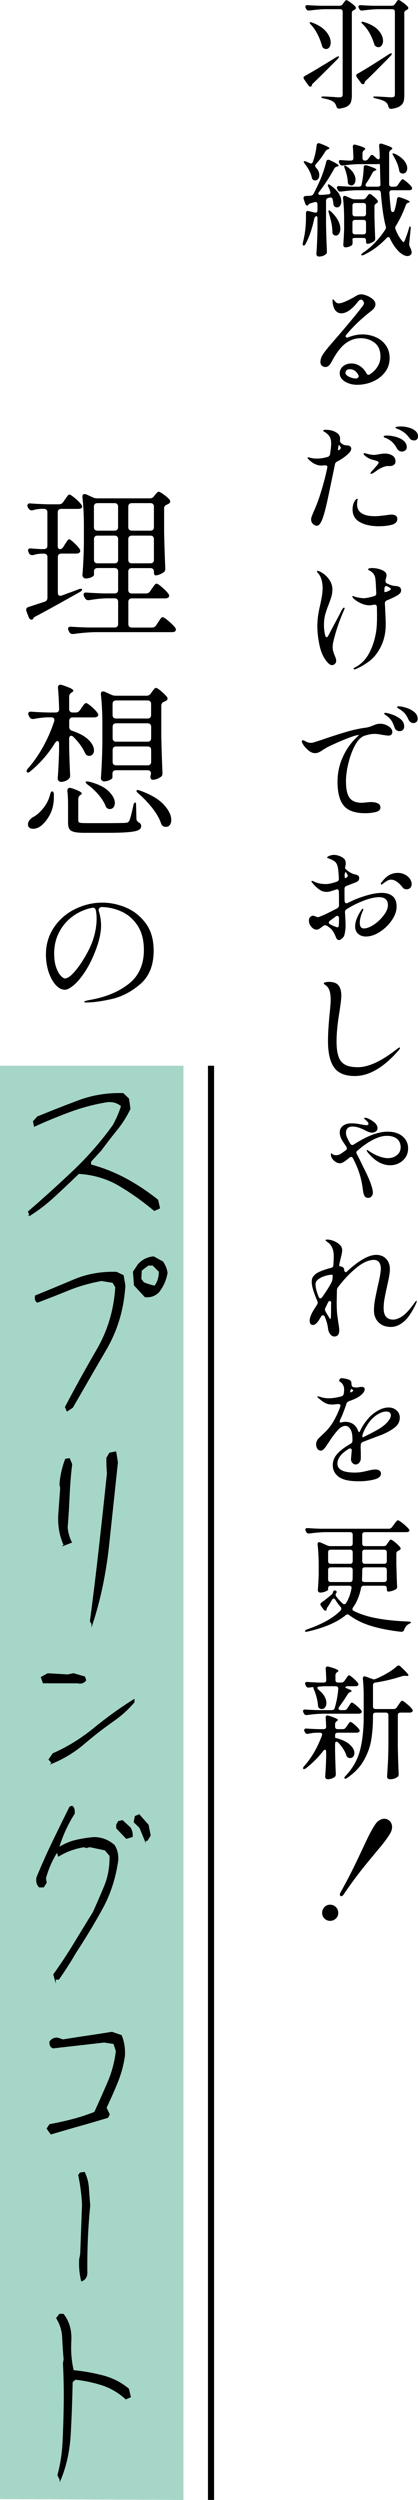 <?xml version="1.0" encoding="UTF-8"?><svg id="_レイヤー_2" xmlns="http://www.w3.org/2000/svg" viewBox="0 0 68.36 407.88"><defs><style>.cls-1{stroke-width:.19px;}.cls-1,.cls-2{fill:#000;}.cls-1,.cls-3{stroke:#000;stroke-miterlimit:10;}.cls-2,.cls-4{stroke-width:0px;}.cls-3{fill:none;}.cls-4{fill:#a6d6c8;}</style></defs><g id="design"><path class="cls-2" d="M49.74,12.94c-.07-.09-.1-.18-.1-.26,0-.12.08-.22.24-.3.91-.49,2.61-1.51,5.1-3.04.25-.15.4-.19.44-.12l.02.06c0,.05-.07.16-.2.32l-.72.72c-1.07,1.08-2.15,2.15-3.26,3.22-.15.12-.23.22-.24.3l-.02.1c-.04.13-.12.2-.24.2s-.23-.07-.32-.2l-.34-.48-.36-.52ZM55.93,1.61c-.07-.07-.18-.11-.31-.11h-2.38c-.81.01-1.69.09-2.64.22h-.12c-.19,0-.32-.09-.4-.26l-.08-.14c-.04-.08-.06-.16-.06-.24s.03-.14.1-.19c.07-.05.16-.06.28-.05.45.04,1.14.07,2.06.1h3.16c.21,0,.38-.09.5-.26l.14-.2c.04-.05.11-.14.21-.27.1-.13.19-.19.27-.19.09,0,.31.13.66.38.35.25.61.48.8.68.05.07.08.14.08.22,0,.09-.05.18-.16.26l-.14.08c-.24.08-.36.23-.36.46v13.46c0,.44-.05.8-.14,1.07-.09.27-.28.5-.57.69-.29.19-.72.32-1.31.4h-.1c-.2,0-.33-.11-.4-.34-.11-.35-.26-.59-.46-.74-.29-.24-.83-.43-1.6-.58-.27-.04-.4-.11-.4-.22,0-.07.1-.1.3-.1.31,0,.86.03,1.66.08.44.04.77.06,1,.06.2,0,.34-.04.41-.11.07-.07.11-.2.11-.39V1.92c0-.13-.04-.24-.11-.31ZM50.64,3.72c0-.07.05-.1.14-.1s.2.03.32.08c1.03.4,1.78.9,2.26,1.49.48.59.72,1.17.72,1.73,0,.32-.07.58-.21.78-.14.2-.32.3-.53.3-.09,0-.22-.03-.38-.1-.15-.09-.24-.22-.28-.38-.44-1.51-1.05-2.67-1.82-3.48-.15-.17-.22-.28-.22-.32ZM58.36,12.6c-.07-.11-.1-.19-.1-.26,0-.15.07-.25.22-.32.96-.52,2.67-1.58,5.14-3.18.25-.15.4-.18.44-.1l.02.06c0,.08-.07.19-.2.32l-.62.64c-1.47,1.49-2.59,2.61-3.38,3.36-.15.12-.23.22-.24.3,0,.04,0,.07-.02.1-.04.15-.12.22-.24.22-.13,0-.24-.06-.32-.18l-.34-.46-.36-.5ZM64.47,1.61c-.07-.07-.18-.11-.31-.11h-2.24c-.81.01-1.69.09-2.64.22h-.12c-.19,0-.32-.09-.4-.26l-.08-.14c-.04-.08-.06-.16-.06-.24s.03-.14.1-.19c.07-.05.16-.06.28-.05.45.04,1.14.07,2.06.1h3.02c.21,0,.38-.09.5-.26l.14-.2c.04-.05.09-.13.15-.22.06-.09.11-.16.16-.2.05-.04.1-.06.15-.06.11,0,.34.13.7.39.36.26.63.5.82.71.05.07.08.13.08.2,0,.09-.05.18-.16.26l-.14.08c-.12.05-.21.11-.27.18-.06.07-.09.16-.09.28v13.48c0,.44-.05.8-.15,1.07-.1.27-.3.51-.6.7s-.75.33-1.35.41h-.1c-.2,0-.33-.12-.4-.36-.08-.35-.23-.6-.46-.76-.33-.24-.87-.43-1.62-.58-.27-.07-.4-.14-.4-.22,0-.07.1-.1.3-.1.31,0,.86.03,1.66.08.47.04.81.06,1.02.06s.36-.04.44-.11c.08-.07.12-.2.12-.39V1.92c0-.13-.04-.24-.11-.31ZM59.1,3.64c0-.07.05-.1.14-.1.07,0,.16.02.28.06,1.08.33,1.87.78,2.37,1.35.5.57.75,1.14.75,1.71,0,.29-.07.54-.21.74-.14.2-.32.3-.53.3-.12,0-.25-.03-.38-.1-.16-.09-.26-.21-.3-.36-.44-1.41-1.07-2.51-1.88-3.28-.16-.15-.24-.25-.24-.32Z"/><path class="cls-2" d="M52.06,31.6c0,.05.03.1.08.14.05.04.13.06.22.06.16,0,.43-.01.8-.04.21-.03.39-.04.52-.04.11-.01.19-.05.26-.1.07-.05.1-.13.1-.22l-.04-.18c-.08-.24-.17-.47-.28-.68-.12-.25-.14-.4-.06-.44l.06-.02c.08,0,.19.05.34.16.61.43,1.06.87,1.34,1.32.28.45.42.88.42,1.28,0,.29-.07.53-.2.72-.13.19-.3.28-.5.28-.13,0-.25-.03-.34-.1-.15-.08-.23-.24-.26-.48-.01-.23-.05-.47-.12-.74-.04-.2-.16-.3-.36-.3-.07,0-.12,0-.16.02l-.22.06c-.23.08-.34.24-.34.48v3.82c.03,1.45.07,2.92.14,4.4v.1c0,.19-.07.32-.2.4-.29.24-.67.36-1.12.36-.11,0-.2-.04-.28-.12s-.12-.17-.12-.28c.09-1.21.15-2.56.18-4.04v-1.76c0-.29-.07-.43-.22-.4-.16.11-.26.23-.3.38-.36,1.69-.83,3.07-1.42,4.14-.09.19-.19.28-.3.28-.12,0-.18-.07-.18-.22,0-.04.01-.13.04-.26.05-.27.1-.47.14-.6.03-.19.05-.33.08-.42.19-1,.28-2.07.28-3.22v-.56c0-.15.04-.25.12-.31s.19-.07.32-.03l.98.24s.09.02.14.02c.21,0,.32-.13.32-.38v-.98c0-.15-.04-.25-.13-.32-.09-.07-.2-.08-.35-.04l-.62.18c-.17.05-.29.11-.34.18l-.06.1c-.05.07-.11.1-.18.1-.15,0-.25-.1-.32-.3l-.26-.78s-.02-.09-.02-.16c0-.2.12-.31.36-.32.09-.01.2-.02.33-.02s.28-.01.47-.04c.2,0,.36-.1.48-.3.27-.52.57-1.13.9-1.84.24-.52.47-1.09.68-1.71.21-.62.38-1.19.5-1.71.07-.2.17-.3.32-.3.08,0,.16.02.24.06.97.45,1.46.75,1.46.9,0,.07-.07.11-.2.14l-.08.02c-.21.07-.35.17-.42.3-.76,1.39-1.59,2.67-2.5,3.84-.08.09-.12.19-.12.28ZM50.86,26.68c.13,0,.23-.09.3-.26.32-.87.53-1.77.62-2.7.04-.24.15-.36.34-.36.03,0,.09.01.2.04,1.04.39,1.56.65,1.56.8,0,.04-.06.09-.18.14l-.06.02c-.16.05-.31.17-.44.36-.48.79-.99,1.47-1.54,2.06-.08.09-.12.18-.12.26,0,.09.05.21.16.34.35.36.52.76.52,1.2,0,.25-.07.46-.2.62-.13.16-.29.24-.48.24-.09,0-.18-.02-.26-.06-.16-.07-.26-.22-.3-.46-.15-.68-.52-1.41-1.12-2.18-.17-.24-.23-.38-.16-.42.01-.01.05-.02.1-.02.11,0,.23.03.36.1l.46.2c.11.05.19.08.24.08ZM53.76,34.34l.06-.02c.05,0,.16.07.32.2.52.49.9.98,1.15,1.46.25.48.37.93.37,1.34,0,.33-.07.6-.22.81-.15.21-.32.31-.52.31-.11,0-.21-.03-.32-.1-.16-.09-.24-.26-.24-.5,0-.8-.19-1.82-.58-3.06-.08-.28-.09-.43-.02-.44ZM65.06,30.18l.22-.32c.04-.07.1-.16.19-.27.09-.11.16-.2.21-.26.05-.06.11-.09.16-.09.09,0,.32.15.68.45.36.3.62.56.78.79.07.09.1.17.1.24,0,.08-.04.15-.12.22-.09.07-.21.1-.34.1h-2.84c-.15,0-.26.04-.33.12-.07.08-.1.19-.09.32.07,1.09.15,2.02.26,2.78.01.11.05.19.1.25s.11.09.18.09c.13,0,.23-.09.3-.28.19-.63.32-1.23.4-1.82.04-.23.15-.34.32-.34.03,0,.09.01.2.04,1.04.35,1.56.59,1.56.72,0,.05-.06.1-.18.14l-.06.02c-.19.05-.32.19-.4.4-.43,1.2-.97,2.33-1.62,3.38-.07.08-.1.19-.1.32,0,.11.01.19.04.24.33.81.69,1.44,1.08,1.88.09.13.17.2.22.2.08,0,.16-.11.24-.32.25-.64.47-1.26.64-1.86.07-.28.14-.41.22-.38.07.01.09.15.08.42l-.24,2.4v.1c0,.13.04.28.12.44.19.37.28.67.28.88,0,.15-.03.25-.1.32-.15.19-.34.28-.58.28-.25,0-.53-.09-.83-.28-.3-.19-.56-.41-.79-.68-.47-.51-.88-1.14-1.24-1.9-.05-.16-.15-.24-.28-.24-.08,0-.17.05-.28.16-1.09,1.17-2.33,2.09-3.7,2.74-.12.05-.22.08-.29.09-.07,0-.12-.01-.15-.05v-.04c0-.09.09-.2.26-.32,1.37-.91,2.59-2.17,3.66-3.78.08-.12.12-.23.12-.34,0-.04-.01-.11-.04-.22-.35-1.32-.61-3.15-.8-5.48-.03-.27-.17-.4-.42-.4h-3.46c-.81.01-1.69.09-2.64.22h-.12c-.19,0-.32-.09-.4-.26l-.08-.16c-.04-.08-.06-.16-.06-.24s.03-.14.1-.19c.07-.05.16-.06.28-.05.45.04,1.14.07,2.06.1h1.14c.27,0,.42-.12.46-.36.2-.92.31-1.85.34-2.78,0-.24.11-.36.34-.36.07,0,.12,0,.16.02,1.05.33,1.58.57,1.58.7,0,.04-.06.09-.18.14l-.06.02c-.19.08-.33.21-.42.38-.32.63-.67,1.21-1.04,1.74-.05.09-.08.18-.08.26,0,.07.03.12.09.17.06.05.14.07.25.07h1.68c.13,0,.24-.04.32-.11.08-.07.11-.18.1-.31-.03-.65-.05-1.62-.08-2.9,0-.27-.05-.4-.16-.4-.04,0-.08,0-.12.02-.04.01-.09.02-.14.02h-3c-.81.01-1.69.09-2.64.22h-.12c-.19,0-.32-.09-.4-.26l-.08-.16c-.04-.08-.06-.16-.06-.24,0-.17.13-.25.4-.22.23.03.61.05,1.14.08h.42c.28,0,.42-.14.42-.42-.03-.84-.06-1.44-.1-1.8v-.04c0-.24.1-.36.3-.36l.18.04c.59.16.99.29,1.22.4.23.11.34.2.34.28,0,.04-.05.1-.16.18l-.02.02c-.19.13-.28.3-.28.5v.78c0,.13.03.24.1.31.07.07.16.11.28.11h.04c.21,0,.38-.09.5-.26l.34-.46c.08-.13.18-.2.3-.2.09,0,.19.05.28.14l.48.44c.09.09.19.14.3.14.05,0,.1-.03.14-.08.04-.05.06-.12.06-.2,0-.63-.03-1.26-.1-1.9v-.04c0-.24.1-.36.3-.36l.18.04c.63.2,1.06.36,1.31.47.25.11.37.21.37.29,0,.07-.06.13-.18.2l-.08.06c-.17.13-.26.3-.26.5v5.06c0,.13.04.24.11.31.07.07.18.11.31.11h.5c.21,0,.38-.09.5-.28ZM59.86,32.26l.14-.18s.07-.1.14-.19c.07-.09.13-.15.18-.19.05-.04.11-.06.16-.06.09,0,.28.12.57.36.29.24.51.46.67.66.05.07.08.14.08.22,0,.11-.06.19-.18.26h-.02c-.07.04-.14.1-.23.19-.09.09-.13.18-.13.29v1.62c.04,1.63.08,2.83.12,3.6v.1c0,.17-.06.31-.18.42-.16.11-.34.2-.54.29-.2.09-.39.13-.56.13-.15,0-.22-.14-.22-.42v-.12c0-.13-.04-.24-.11-.31-.07-.07-.18-.11-.31-.11h-1.38c-.13,0-.24.02-.31.05-.07.03-.11.08-.11.13l.02.34v.3c0,.17-.05.3-.14.38-.12.09-.27.17-.46.24-.19.07-.37.1-.56.1-.11,0-.19-.04-.26-.12-.07-.08-.1-.17-.1-.28.05-.64.1-1.51.14-2.6v-1.5c0-1.29-.06-2.47-.18-3.52v-.08c0-.2.09-.3.26-.3.08,0,.15.01.2.04l.9.4c.17.08.35.12.52.12h1.38c.21,0,.38-.09.5-.26ZM56.34,27.04l.08-.02s.15.05.32.16c.49.35.85.7,1.07,1.07.22.37.33.72.33,1.07,0,.28-.07.51-.2.68-.13.17-.29.26-.48.26-.12,0-.23-.03-.34-.1-.16-.09-.24-.26-.24-.5-.04-.67-.21-1.39-.5-2.18-.11-.27-.12-.41-.04-.44ZM59.75,35.19c.07-.07.11-.18.11-.31v-1.34c0-.13-.04-.24-.11-.31-.07-.07-.18-.11-.31-.11h-1.38c-.13,0-.24.04-.31.11-.07.07-.11.18-.11.31v1.34c0,.13.04.24.11.31.07.07.18.11.31.11h1.38c.13,0,.24-.04.31-.11ZM57.75,35.99c-.07.07-.11.18-.11.31v1.52c0,.13.04.24.11.31.07.07.18.11.31.11h1.38c.13,0,.24-.04.31-.11s.11-.18.11-.31v-1.52c0-.13-.04-.24-.11-.31-.07-.07-.18-.11-.31-.11h-1.38c-.13,0-.24.04-.31.11ZM64.22,25.04s.04-.02.08-.02c.05,0,.17.03.34.1.67.33,1.16.71,1.48,1.12.32.41.48.81.48,1.18,0,.27-.07.48-.2.65-.13.17-.3.25-.5.25-.13,0-.25-.03-.34-.08-.16-.08-.25-.23-.28-.46-.11-.68-.41-1.45-.92-2.32-.16-.24-.21-.38-.14-.42Z"/><path class="cls-2" d="M61.4,54.99c.68.29,1.24.72,1.67,1.31.43.59.65,1.3.65,2.14s-.25,1.63-.76,2.29c-.51.66-1.17,1.17-1.98,1.52-.81.35-1.66.53-2.54.53-.77,0-1.45-.17-2.02-.52-.57-.35-.86-.8-.86-1.36,0-.45.18-.83.55-1.14.37-.31.82-.46,1.37-.46.48,0,.94.14,1.38.42s.79.67,1.06,1.18c.11.17.22.26.34.26.08,0,.15-.03.22-.08.52-.33.94-.75,1.26-1.26.32-.51.48-1.05.48-1.64,0-1.01-.32-1.77-.96-2.26-.64-.49-1.39-.74-2.26-.74s-1.62.25-2.35.75c-.73.5-1.44,1.36-2.13,2.57-.05.09-.16.29-.32.58-.16.29-.32.5-.47.62-.15.12-.32.18-.51.18-.25,0-.45-.08-.6-.24-.15-.16-.22-.35-.22-.58,0-.41.15-.84.44-1.28.29-.44.79-1.07,1.5-1.88,2.16-2.48,3.71-4.33,4.64-5.54.07-.09.15-.2.25-.32.1-.12.17-.23.22-.32.05-.09.07-.18.07-.26,0-.13-.05-.26-.16-.39-.11-.13-.21-.19-.32-.19-.16,0-.33.12-.52.36-.41.55-.85,1-1.32,1.35-.47.35-.93.53-1.38.53-.37,0-.68-.14-.93-.43-.25-.29-.41-.72-.49-1.31l-.02-.36c0-.12.03-.18.08-.18.04,0,.14.1.3.3.19.24.4.36.64.36s.6-.1,1.09-.31c.49-.21,1.02-.48,1.61-.83.35-.23.66-.34.94-.34.25,0,.57.07.95.22.38.15.71.34.99.59.28.25.42.52.42.81,0,.39-.24.76-.72,1.12-1.59,1.23-2.93,2.51-4.04,3.86-.08.08-.12.16-.12.24,0,.07.02.12.07.16.05.04.11.06.19.06.07,0,.14-.02.22-.06.79-.31,1.54-.46,2.26-.46s1.46.14,2.14.43ZM58.61,61.53c.06-.09.07-.18.03-.27-.33-.68-.81-1.02-1.42-1.02-.24,0-.42.06-.54.17-.12.11-.18.25-.18.41,0,.25.2.47.59.66.39.19.81.28,1.25.28.12-.07.21-.14.27-.23Z"/><path class="cls-2" d="M56.75,72.67c.14,0,.25.02.34.05.09.03.16.08.23.16.08.08.12.19.12.32,0,.24-.14.5-.42.78-.59.55-1.21.99-1.88,1.32-.2.09-.32.25-.36.46-.47,2.28-.85,4.1-1.14,5.46-.29,1.36-.55,2.37-.76,3.02-.33,1.03-.68,1.54-1.04,1.54-.24,0-.46-.1-.66-.29s-.3-.44-.3-.75c0-.15.04-.32.12-.53.08-.21.17-.44.28-.69.47-1.05.85-2.06,1.14-3.02.47-1.48.83-2.87,1.1-4.16.01-.04.02-.09.02-.14,0-.19-.12-.28-.36-.28-.11,0-.21,0-.3.02-.09.01-.19.02-.3.02-.71,0-1.39-.31-2.04-.94-.16-.16-.24-.27-.24-.34,0-.04.03-.06.1-.06.09,0,.23.03.4.08.32.08.65.12,1,.12.59,0,1.19-.09,1.82-.28.2-.08.32-.23.36-.44.12-.79.18-1.36.18-1.72,0-.41-.06-.75-.18-1-.11-.27-.37-.55-.78-.84l-.3-.18c-.03-.05-.04-.09-.04-.1,0-.09.15-.14.44-.14.21,0,.45.02.71.07.26.05.49.12.69.21.31.15.54.31.69.49.15.18.23.41.23.69,0,.08,0,.14-.02.18v.1c0,.2.08.36.24.48.19.15.37.24.54.28.11.03.23.04.37.05ZM55.28,73.32c0,.07.03.11.08.13.05.02.11,0,.16-.05.15-.15.22-.27.22-.38-.21-.33-.33-.47-.34-.42-.03.08-.04.15-.04.2l-.08.46v.06ZM64.98,84.68c0,.25-.1.46-.29.63-.19.17-.45.28-.77.35-.57.13-1.22.2-1.94.2-1.28,0-2.32-.22-3.12-.67-.8-.45-1.2-1.13-1.2-2.05,0-.37.05-.69.14-.94.08-.23.18-.42.3-.58.12-.16.23-.24.32-.24.05,0,.08.04.08.12l-.04.16c-.04.24-.06.45-.06.64,0,.64.25,1.12.74,1.44.49.32,1.21.48,2.16.48.31,0,.66-.02,1.06-.07.4-.05.66-.08.78-.09.43-.07.71-.1.86-.1.65,0,.98.24.98.72ZM59.89,74.51c-.29-.21-.43-.36-.43-.47,0-.07.05-.1.14-.1.05,0,.1,0,.15.02.05.01.1.03.15.04.51.15.93.22,1.28.22.17,0,.46-.04.86-.12.08-.01.21-.03.4-.06.19-.03.34-.04.46-.04.52,0,.95.11,1.28.33.33.22.5.54.5.95,0,.23-.07.4-.22.52-.15.16-.39.24-.74.24-.04,0-.11,0-.2,0-.09,0-.16,0-.2,0-.59.07-1.25.38-1.98.94l-.34.22c-.16.08-.27.12-.34.12-.05,0-.08-.03-.08-.08s.03-.11.08-.16c.05-.11.22-.3.5-.58.05-.07.19-.23.42-.49.23-.26.34-.44.34-.53s-.06-.17-.17-.22c-.11-.05-.3-.11-.55-.18l-.44-.12c-.29-.09-.58-.24-.87-.45ZM64.64,71.25c.51.13.95.33,1.32.62.37.29.56.65.56,1.09,0,.23-.08.4-.25.53-.17.13-.35.19-.55.19-.15,0-.29-.04-.43-.12-.14-.08-.26-.21-.37-.38-.21-.39-.44-.71-.69-.97-.25-.26-.57-.48-.97-.67-.08-.04-.16-.07-.24-.1-.08-.03-.15-.06-.2-.1-.05-.04-.08-.08-.08-.12,0-.05.05-.09.16-.12.11-.03.22-.04.34-.04.43,0,.89.06,1.4.19ZM66.77,69.74c.43.11.81.28,1.12.53.31.25.47.56.47.93,0,.21-.06.38-.18.49-.12.11-.27.17-.44.17-.35,0-.61-.13-.78-.4-.24-.32-.48-.58-.71-.77-.23-.19-.53-.38-.89-.57-.12-.05-.23-.1-.33-.13-.1-.03-.18-.07-.25-.11s-.1-.08-.1-.12c0-.12.31-.18.92-.18.35,0,.74.05,1.17.16Z"/><path class="cls-2" d="M56.36,99.26c0,.05-.07.23-.2.52-.47,1.07-.88,2.18-1.23,3.35-.35,1.17-.53,1.97-.53,2.41,0,.25.03.49.09.7.06.21.14.45.25.72.16.36.24.64.24.84,0,.23-.08.4-.23.53-.15.13-.31.19-.47.19-.23,0-.49-.17-.78-.52-.59-.68-1-1.58-1.24-2.69-.24-1.11-.36-2.14-.36-3.09,0-.64.04-1.23.12-1.78.08-.55.2-1.15.36-1.82.12-.56.21-1.04.28-1.45.07-.41.1-.82.1-1.25,0-.51-.07-.97-.2-1.4-.13-.43-.32-.77-.56-1.02-.11-.11-.16-.19-.16-.24,0-.08.05-.12.14-.12.04,0,.15.04.34.12.59.28,1.07.69,1.46,1.22s.58,1.09.58,1.68c0,.4-.05.77-.14,1.1-.09.33-.25.78-.46,1.34-.25.63-.45,1.19-.58,1.69-.13.5-.2,1.08-.2,1.73,0,.41.04.84.12,1.29.08.45.19.67.32.67.07,0,.14-.06.21-.18.07-.12.12-.19.13-.22l.44-.84c.92-1.71,1.46-2.73,1.62-3.08.19-.35.33-.52.44-.52.07,0,.1.04.1.12ZM65.58,96.14s.02.08.02.16c0,.16-.04.29-.11.4-.07.11-.19.22-.35.34-.35.24-.97.55-1.88.92-.23.11-.33.27-.32.5l.04.64c.01.29.03.75.06,1.36.03.61.04,1.11.04,1.48,0,1.53-.37,2.92-1.12,4.16-.48.8-1.09,1.46-1.83,1.97s-1.4.88-1.99,1.11l-.18.04c-.09,0-.14-.04-.14-.12,0-.05.07-.12.22-.2.99-.49,1.77-1.28,2.34-2.35.57-1.07.96-2.3,1.16-3.69.08-.61.12-1.45.12-2.5l-.02-1.32c-.03-.31-.19-.43-.48-.38-.31.07-.55.1-.74.1-.48,0-.98-.12-1.49-.37-.51-.25-.91-.52-1.19-.83-.08-.11-.12-.19-.12-.24s.03-.08.08-.08c.04,0,.1.02.18.06.21.08.48.15.8.21.32.06.59.09.8.09.36,0,.93-.11,1.72-.34.24-.07.35-.23.34-.48l-.04-.66c-.04-.92-.08-1.5-.12-1.74-.04-.32-.15-.59-.34-.81s-.37-.37-.56-.45c-.19-.09-.28-.17-.28-.24s.07-.12.2-.15c.13-.03.29-.05.46-.05.55,0,1.08.11,1.59.32.51.21.77.51.77.88,0,.09-.04.29-.12.58l-.06.2v.12c0,.19.09.33.26.42.36.17.66.29.9.34.13.04.28.06.44.06.03,0,.13.01.3.04.17.03.31.08.42.16.12.09.19.21.22.34ZM63.9,96.12c0-.11-.07-.19-.22-.26l-.26-.16c-.09-.05-.18-.08-.26-.08-.16,0-.25.11-.28.34-.01.12-.02.31-.02.56,0,.05.04.08.12.08.13,0,.29-.05.48-.14l.34-.18c.07-.04.1-.09.1-.16Z"/><path class="cls-2" d="M63.53,118.49c.42.27.63.59.63.95,0,.17-.06.31-.17.42-.11.11-.25.16-.41.16-.2,0-.54-.04-1.02-.12-.56-.11-.99-.16-1.28-.16-.35,0-.68.04-1.01.12-.33.08-.58.15-.77.22-.57.25-1.08.81-1.52,1.67-.44.86-.78,1.82-1.03,2.88-.25,1.06-.37,2-.37,2.81,0,1.32.2,2.24.61,2.76.41.52,1.07.78,1.99.78l.54-.04c.4-.05.71-.08.94-.08.48,0,.86.07,1.14.22.28.15.42.36.42.64,0,.4-.27.66-.81.78-.54.12-1.1.18-1.69.18-1.65,0-2.82-.41-3.5-1.23-.68-.82-1.02-2.12-1.02-3.89,0-1.43.28-2.76.84-4,.56-1.24,1.29-2.29,2.18-3.16.37-.35.53-.51.46-.5l-.12.02c-.47.08-1.17.31-2.11.69-.94.38-1.88.8-2.83,1.25-.16.09-.3.18-.42.25-.12.07-.23.14-.32.19-.28.2-.52.35-.72.44s-.42.14-.66.14c-.39,0-.79-.19-1.2-.57s-.7-.74-.86-1.09c-.05-.09-.08-.18-.08-.26,0-.12.06-.18.18-.18.08,0,.17.03.26.08.19.11.36.19.51.25s.33.09.53.09c.08,0,.2-.01.36-.04.09-.03.53-.17,1.32-.42,1.37-.48,2.68-.9,3.92-1.27,1.24-.37,2.37-.62,3.4-.75.31-.04.69-.15,1.14-.34.25-.11.47-.18.64-.23.17-.05.36-.07.56-.07.48,0,.93.14,1.35.41ZM64.86,119.15c-.16-.1-.27-.26-.34-.47-.13-.41-.29-.77-.48-1.07-.19-.3-.45-.57-.78-.81-.04-.03-.12-.08-.24-.16-.12-.08-.18-.15-.18-.22,0-.08.06-.12.18-.12.17,0,.52.08,1.03.25.51.17.98.41,1.41.74.43.33.64.74.64,1.23,0,.25-.08.45-.23.58-.15.13-.33.2-.53.2-.16,0-.32-.05-.48-.15ZM67.16,117.83c-.15-.1-.27-.24-.36-.43-.17-.39-.35-.69-.53-.92-.18-.23-.45-.46-.81-.7-.08-.05-.19-.12-.32-.2-.13-.08-.2-.15-.2-.22,0-.08.09-.12.26-.12.28,0,.67.07,1.17.22s.95.37,1.34.68c.39.31.59.68.59,1.12,0,.25-.07.44-.22.55s-.31.17-.5.17c-.13,0-.27-.05-.42-.15Z"/><path class="cls-2" d="M64.21,146.22c.43.36.65.93.65,1.7,0,.72-.26,1.46-.78,2.22s-1.17,1.39-1.96,1.9c-.79.51-1.55.76-2.28.76-.52,0-.94-.15-1.27-.44-.33-.29-.49-.71-.49-1.24,0-.73.33-1.61,1-2.62.12-.16.21-.24.26-.24s.08.03.08.1-.07.24-.2.52c-.09.21-.18.48-.26.79-.08.31-.12.6-.12.87,0,.63.22.94.66.94.48,0,1.03-.21,1.66-.63.63-.42,1.16-.93,1.61-1.53.45-.6.67-1.15.67-1.64,0-.87-.49-1.3-1.46-1.3-.89,0-2.05.33-3.48.98-.55.24-1.15.57-1.82.98-.19.12-.27.29-.26.52.07,1.13.1,1.83.1,2.08,0,.37-.03.74-.09,1.1-.06.36-.12.6-.19.72-.08.15-.21.29-.38.42-.17.13-.3.2-.38.2-.25,0-.43-.15-.54-.46-.19-.48-.41-.89-.68-1.24-.13-.16-.4-.37-.8-.64-.09-.05-.19-.08-.28-.08-.12,0-.22.03-.3.1-.11.08-.24.18-.39.29-.15.11-.28.2-.38.25-.1.05-.2.08-.31.08-.33,0-.63-.16-.89-.47-.26-.31-.39-.65-.39-1.01,0-.27.08-.47.23-.6.15-.13.3-.2.43-.2.08,0,.22.04.41.12.19.08.32.12.37.12l.16-.02c.56-.19,1.57-.66,3.02-1.42.2-.12.3-.29.3-.5,0-1.01,0-1.75-.02-2.22,0-.12-.03-.21-.08-.28-.05-.07-.13-.1-.22-.1-.04,0-.1.01-.18.04l-1,.32c-.28.04-.45.06-.5.06-.44,0-.81-.11-1.12-.32-.51-.35-.91-.73-1.22-1.14-.11-.11-.16-.19-.16-.26,0-.05.03-.08.1-.08s.18.04.34.12c.24.11.4.17.48.2.45.13.91.2,1.36.2.19,0,.32,0,.4-.02.37-.04.85-.16,1.44-.36.24-.08.36-.24.36-.48-.03-.57-.06-1.06-.11-1.46-.05-.4-.12-.71-.23-.92-.09-.21-.23-.38-.41-.5s-.35-.21-.52-.28c-.17-.07-.28-.11-.33-.14-.04-.01-.1-.03-.19-.06-.09-.03-.13-.06-.13-.1,0-.09.13-.19.38-.3.28-.09.51-.14.7-.14.31,0,.62.06.93.18.31.12.56.26.73.42.2.17.3.44.3.8,0,.11-.01.23-.04.36-.03.13-.05.23-.06.3,0,.05,0,.09-.02.12.2.23.39.4.58.52.35.24.67.39.96.46.25.05.45.12.58.21.13.09.2.21.2.37,0,.2-.04.35-.12.45-.08.1-.21.19-.4.27-.08.04-.29.12-.62.24l-.92.36c-.23.08-.34.24-.34.48v.72c0,.57,0,1,.02,1.28.03.24.13.36.3.36.07,0,.14-.02.22-.06.61-.31,1.07-.52,1.38-.64,1.72-.67,3.11-1,4.18-1,.75,0,1.34.18,1.77.54ZM55.44,149.82c0-.12-.03-.22-.08-.29-.05-.07-.12-.11-.2-.11-.07,0-.15.03-.24.1l-.96.7c-.12.09-.18.19-.18.3,0,.12.07.22.22.3.24.12.48.23.73.33.25.1.4.15.45.15.13,0,.21-.09.22-.28.03-.13.04-.53.04-1.2ZM56.52,142.28s-.06.04-.09.12c-.03.08-.06.18-.07.3v.08c0,.16.01.29.03.39.02.1.04.14.07.13l.1-.06s.1-.07.19-.13c.09-.06.13-.13.13-.21s-.04-.18-.12-.3c-.05-.09-.11-.19-.18-.28-.03-.03-.05-.04-.06-.04ZM66.22,142.69c.35.18.62.41.81.69.19.28.29.56.29.84s-.08.5-.24.65c-.16.15-.35.23-.58.23-.29,0-.52-.11-.68-.34-.65-.83-1.28-1.24-1.88-1.24-.27,0-.55.11-.86.34-.12.07-.25.16-.4.28-.15.12-.24.18-.28.18-.08,0-.12-.04-.12-.12,0-.05.03-.13.1-.22.44-.59.87-.99,1.3-1.22.43-.23.89-.34,1.38-.34.43,0,.81.09,1.16.27Z"/><path class="cls-2" d="M54.63,174.15c-.66-.94-.99-2.36-.99-4.27,0-1.21.09-2.69.26-4.42.12-1.05.18-1.84.18-2.36,0-.61-.07-1.12-.21-1.52-.14-.4-.38-.71-.73-.92-.12-.07-.18-.13-.18-.2,0-.09.09-.16.27-.2.18-.04.37-.06.57-.06.75,0,1.27.2,1.57.59.3.39.45.94.45,1.63,0,.37-.05.88-.14,1.53-.09.65-.15,1.03-.16,1.15-.03.09-.05.25-.08.46-.27,1.67-.4,3.11-.4,4.34,0,1.07.11,1.9.33,2.51.22.61.58,1.04,1.08,1.31s1.19.4,2.07.4c1.76,0,3.91-1,6.44-3,.04-.03.1-.07.19-.13.09-.06.16-.09.21-.09.04,0,.06.03.06.08,0,.08-.08.21-.24.4-2.43,2.79-4.81,4.18-7.16,4.18-1.6,0-2.73-.47-3.39-1.41Z"/><path class="cls-2" d="M65.83,185.4c.61.51.91,1.17.91,1.98,0,.55-.14,1.03-.41,1.44-.27.41-.64.73-1.09.96-.45.23-.93.34-1.44.34-1.27,0-2.47-.67-3.6-2.02-.15-.19-.22-.32-.22-.4,0-.05.02-.08.06-.08s.1.03.19.1c.09.07.16.12.23.16.49.32,1,.58,1.53.78.53.2,1.01.3,1.45.3.57,0,1.06-.16,1.47-.49.41-.33.61-.76.61-1.29,0-.57-.19-1.03-.58-1.36-.39-.33-.94-.5-1.66-.5s-1.44.21-2.24.62c-.8.41-1.57.93-2.3,1.56-.09.09-.19.17-.28.22-.12.09-.18.2-.18.32,0,.07.03.15.08.26.27.49.58,1.12.94,1.88l.46.92c.37.75.67,1.44.89,2.07s.33,1.1.33,1.41c0,.24-.07.44-.22.61-.15.17-.33.25-.54.25-.31,0-.52-.13-.64-.38-.12-.25-.2-.59-.24-1-.12-.95-.31-1.82-.57-2.63-.26-.81-.61-1.62-1.05-2.45-.08-.15-.18-.22-.3-.22-.08,0-.17.04-.28.12-.36.31-.66.54-.91.69-.25.15-.46.23-.65.23-.31,0-.61-.13-.92-.4-.31-.27-.49-.57-.54-.9-.01-.09-.01-.16,0-.2,0-.09.03-.14.08-.14.01,0,.05.03.12.1.16.15.37.22.64.22.23,0,.44-.05.63-.15.19-.1.54-.34,1.03-.71.07-.05.1-.13.1-.24,0-.09-.03-.19-.08-.28-.24-.37-.43-.65-.56-.84-.35-.52-.52-1.02-.52-1.5,0-.44.17-.8.52-1.07.35-.27.79-.41,1.34-.41.44,0,.83.03,1.18.1l.48.08c.4.08.69.12.86.12.21,0,.32-.07.32-.22,0-.09-.04-.19-.13-.3-.09-.11-.18-.2-.27-.28-.09-.07-.17-.13-.22-.19-.05-.06-.08-.11-.08-.15,0-.05.04-.08.12-.08.13,0,.33.05.58.16.36.16.7.38,1.01.65.31.27.47.58.47.91,0,.23-.1.4-.29.53-.19.13-.4.19-.61.19-.27,0-.61-.11-1.02-.32-.28-.16-.62-.31-1.03-.46-.41-.15-.78-.22-1.13-.22s-.63.09-.81.27c-.18.18-.27.42-.27.73,0,.25.06.53.19.82.13.29.3.62.51.98.11.15.22.22.34.22.07,0,.15-.03.26-.1,2.15-1.39,3.98-2.08,5.5-2.08,1.03,0,1.84.25,2.45.76Z"/><path class="cls-2" d="M68.16,212.3c0,.07-.06.24-.18.52-.68,1.4-1.36,2.36-2.03,2.89-.67.53-1.34.79-1.99.79-.89,0-1.58-.26-2.07-.77-.49-.51-.73-1.15-.73-1.91,0-.55.05-1.12.16-1.73s.27-1.38.48-2.33c.32-1.36.48-2.29.48-2.78,0-.44-.1-.79-.29-1.04-.19-.25-.47-.38-.83-.38-.87,0-1.83.43-2.89,1.3-1.06.87-2.05,1.91-2.97,3.12-.11.13-.17.3-.2.5l-.04,2.08c0,.72.03,1.34.08,1.86.04.32.11.85.22,1.58.08.44.12.79.12,1.04,0,.36-.07.62-.22.78-.15.16-.33.24-.56.24-.27,0-.49-.12-.68-.36-.19-.24-.31-.52-.36-.84-.04-.35-.1-.67-.18-.98-.08-.31-.21-.67-.38-1.08v-.02s-.05-.08-.11-.12c-.06-.04-.12-.06-.19-.06-.11,0-.2.06-.28.18-.19.35-.37.63-.54.86-.29.36-.56.54-.8.54-.17,0-.31-.06-.4-.19s-.14-.29-.14-.49c0-.45.21-1.02.62-1.7.21-.35.41-.66.6-.94.07-.13.1-.24.1-.32s-.02-.17-.06-.26c-.61-1.39-.92-2.43-.92-3.14,0-.29.05-.53.14-.7.09-.17.25-.36.48-.56.23-.19.57-.37,1.04-.55.47-.18.97-.34,1.5-.47.24-.05.37-.21.38-.46.04-.56.06-1.07.06-1.52,0-.76-.21-1.39-.62-1.88-.09-.11-.24-.23-.43-.37-.19-.14-.29-.23-.29-.27s.03-.07.09-.09c.06-.02.12-.03.19-.03.16,0,.36.03.6.08.49.13.92.34,1.29.63.37.29.55.64.55,1.05,0,.25-.08.68-.24,1.28-.12.53-.19.83-.2.88-.03.11-.04.19-.04.24,0,.15.05.22.14.22.2,0,.36.06.49.17.13.11.19.28.19.49.05.19.14.28.26.28.03,0,.09-.03.18-.1.93-.88,1.81-1.55,2.63-2.02.82-.47,1.54-.7,2.17-.7s1.19.21,1.6.64c.41.43.62.99.62,1.68,0,.35-.04.72-.11,1.13-.07.41-.2,1-.37,1.77-.19.83-.32,1.5-.41,2.01-.09.51-.13,1-.13,1.45,0,.64.13,1.11.4,1.42.27.31.65.46,1.14.46s1.02-.2,1.57-.59c.55-.39,1.18-1.08,1.87-2.05.2-.28.33-.42.4-.42.03,0,.04.02.04.06ZM52.1,211.56c.07.19.17.28.3.28.09,0,.19-.07.3-.2.29-.43.58-.86.86-1.29.28-.43.49-.8.64-1.11l.06-.1c.05-.13.09-.3.12-.5l.02-.24v-.2c0-.15-.01-.22-.04-.22h-.06c-.31,0-.68.06-1.11.19-.43.13-.81.31-1.12.54-.31.23-.47.51-.47.83,0,.52.17,1.19.5,2.02ZM54.12,214.83c.01-.25.02-.54.02-.89,0-.59,0-1.03.02-1.32,0-.12-.02-.21-.06-.27s-.09-.09-.16-.09c-.11,0-.2.07-.28.22l-.44.9c-.05.13-.08.23-.08.28s.03.15.08.28c.21.37.34.59.38.64.04.07.11.19.21.36.1.17.17.26.21.26.05,0,.09-.12.1-.37Z"/><path class="cls-2" d="M64.84,230.1c.36.31.54.71.54,1.2,0,.64-.28,1.18-.83,1.61-.55.43-1.28.84-2.19,1.21l-.92.34c-1.51.57-2.21.84-2.1.8-.23.11-.34.27-.34.48-.03.28-.03.57,0,.86,0,.12,0,.36.01.72,0,.36,0,.59-.01.7-.01.24-.1.45-.27.64-.17.19-.36.28-.57.28-.2,0-.38-.09-.53-.26-.15-.17-.23-.37-.23-.6,0-.05.03-.36.08-.92,0-.08.01-.23.04-.44v-.08c0-.21-.09-.32-.26-.32-.09,0-.17.03-.24.08-1.23.75-1.84,1.55-1.84,2.4,0,.97.95,1.46,2.86,1.46.39,0,.74-.03,1.05-.08.31-.05.66-.13,1.03-.22.07-.01.23-.05.5-.11.27-.06.52-.09.76-.09.29,0,.52.06.68.18.16.12.24.29.24.5,0,.45-.38.77-1.15.96-.77.19-1.59.28-2.47.28-1.55,0-2.64-.24-3.29-.73-.65-.49-.97-1.12-.97-1.89,0-.69.25-1.32.76-1.88.51-.56,1.23-1.1,2.16-1.62.2-.12.3-.28.3-.48v-.3c0-.71-.11-1.24-.34-1.6-.23-.36-.49-.54-.8-.54-.43,0-.85.24-1.27.71-.42.47-.87,1.07-1.35,1.79l-.22.34c-.04.05-.14.2-.3.44-.16.24-.31.43-.46.56-.15.13-.28.2-.4.2-.25,0-.45-.1-.59-.3s-.21-.45-.21-.74c0-.39.17-.74.5-1.06l.3-.28c.37-.35.7-.66.97-.95.27-.29.53-.61.77-.97.56-.87,1.03-1.82,1.4-2.86.03-.08.04-.14.04-.18,0-.09-.04-.16-.11-.21s-.18-.06-.31-.05c-.43.05-.74.08-.94.08-.45,0-.84-.09-1.17-.27-.33-.18-.72-.47-1.17-.87-.05-.05-.08-.1-.08-.14s.03-.06.1-.06c.05,0,.15.02.28.06.48.17.97.26,1.46.26.65,0,1.35-.11,2.1-.32.21-.05.34-.2.38-.44s.06-.45.06-.64c0-.56-.21-.99-.64-1.28-.11-.07-.16-.13-.16-.2.01-.12.05-.22.12-.29.07-.07.16-.11.28-.11.19,0,.45.04.79.12.34.08.56.18.67.3.09.11.14.27.14.5v.04c0,.09.02.19.07.29.05.1.12.17.23.21.17.04.35.06.52.06s.32-.02.44-.06c.16-.03.3-.04.42-.04.32,0,.48.13.48.38,0,.23-.11.46-.33.7s-.5.46-.85.66c-.36.2-.83.4-1.4.6-.2.08-.33.21-.4.4-.31.95-.65,1.83-1.04,2.66-.04.09-.06.18-.06.26,0,.11.05.16.16.16l.16-.04c.24-.05.42-.08.54-.08,1.07,0,1.78.49,2.14,1.46.07.15.12.22.16.22.07,0,.13-.07.18-.2.33-.75.83-1.48,1.48-2.2.4-.43.89-.8,1.47-1.13.58-.33,1.16-.49,1.73-.49.48,0,.9.15,1.26.46ZM57.46,226.62c-.05,0-.11.11-.18.32,0,.2.04.28.12.24l.22-.14c.09-.05.14-.11.14-.16s-.05-.11-.16-.18l-.1-.08h-.04ZM63.37,232.01c.37-.42.55-.78.55-1.09,0-.41-.26-.62-.78-.62-.35,0-.74.12-1.18.35-.44.23-.85.56-1.24.97-.27.29-.52.65-.77,1.06-.25.41-.45.83-.61,1.26-.05.12-.08.25-.08.38,0,.07.01.12.04.16.03.04.05.05.08.02l.44-.22c.84-.41,1.53-.78,2.08-1.1.61-.36,1.1-.75,1.47-1.17Z"/><path class="cls-2" d="M63.26,251.98l.16-.24c.05-.07.11-.14.16-.22.05-.08.11-.15.17-.22.06-.07.12-.1.17-.1.11,0,.34.15.7.44.36.29.63.56.82.8.05.07.08.14.08.22,0,.09-.06.18-.18.26l-.18.08c-.23.11-.34.27-.34.48v1.68c.04,1.65.08,2.87.12,3.66v.1c0,.19-.07.32-.22.4-.17.09-.38.18-.61.25-.23.07-.44.11-.63.11-.15,0-.22-.14-.22-.42v-.12c0-.13-.04-.24-.11-.31-.07-.07-.18-.11-.31-.11h-3.36c-.25,0-.4.13-.44.38-.24,1.23-.67,2.28-1.3,3.16-.07.11-.1.2-.1.28,0,.12.07.22.22.3,1.11.55,2.4.95,3.89,1.22,1.49.27,3.16.43,5.03.5.29.03.44.07.44.14-.01.04-.05.08-.1.12-.05.04-.13.08-.22.12-.37.19-.64.51-.8.96-.08.24-.25.35-.5.34-1.87-.21-3.49-.53-4.88-.95-1.39-.42-2.59-1.01-3.6-1.77-.09-.08-.19-.12-.3-.12-.08,0-.17.04-.28.12-1.37,1.15-3.45,2.04-6.22,2.68l-.24.04c-.11,0-.17-.03-.2-.1v-.04c0-.09.12-.18.36-.26,2.49-.87,4.31-1.89,5.46-3.08.08-.11.12-.2.12-.28,0-.12-.05-.23-.14-.32-.31-.35-.58-.72-.82-1.12-.09-.15-.19-.22-.3-.22-.09,0-.18.07-.26.2-.37.64-.63,1.06-.78,1.26-.09.16-.13.28-.12.36v.1s-.09.04-.16.04c-.13,0-.24-.06-.32-.18l-.42-.58c-.07-.09-.1-.18-.1-.26,0-.12.07-.23.2-.32.47-.32.99-.73,1.58-1.24.16-.12.25-.25.26-.38.03-.13.08-.23.16-.29.08-.06.17-.06.28-.01.12.04.18.11.18.22,0,.05-.02.11-.06.18-.08.09-.12.19-.12.28,0,.08.04.17.12.28.28.39.63.77,1.04,1.14.08.08.17.12.26.12.13,0,.24-.07.32-.22.41-.68.7-1.46.86-2.34l.02-.12c0-.11-.04-.19-.11-.25-.07-.06-.17-.09-.29-.09h-3.02c-.13,0-.24.04-.31.11-.07.07-.11.18-.11.31v.2c0,.09-.14.2-.43.32-.29.12-.58.18-.87.18-.12,0-.21-.04-.28-.12-.07-.08-.1-.17-.1-.28.05-.61.1-1.44.14-2.48v-1.44c0-1.31-.06-2.48-.18-3.52v-.08c0-.2.09-.3.26-.3.08,0,.15.01.2.04l1.14.5c.15.07.31.1.5.1h3.22c.13,0,.24-.04.31-.11.07-.07.11-.18.11-.31v-1.44c0-.13-.04-.24-.11-.31s-.18-.11-.31-.11h-4.02c-.81.01-1.69.09-2.64.22h-.12c-.19,0-.32-.09-.4-.26l-.08-.14c-.04-.08-.06-.15-.06-.22,0-.2.13-.29.4-.26.45.04,1.14.07,2.06.1h11.2c.21,0,.38-.09.5-.26l.32-.42c.07-.09.14-.19.22-.3s.16-.2.24-.28.15-.12.2-.12c.08,0,.28.12.59.35.31.23.61.48.88.75.27.27.41.45.41.54-.01.2-.18.3-.5.3h-6.8c-.13,0-.24.04-.31.11-.07.07-.11.18-.11.31v1.44c0,.13.04.24.11.31.07.07.18.11.31.11h3.1c.21,0,.38-.09.5-.28ZM57.57,255.03c.07-.07.11-.18.11-.31v-1.46c0-.13-.04-.24-.11-.31s-.18-.11-.31-.11h-3.18c-.13,0-.24.04-.31.11-.07.07-.11.18-.11.31v1.46c0,.13.04.24.11.31.07.07.18.11.31.11h3.18c.13,0,.24-.04.31-.11ZM53.77,258.01c.07.07.18.11.31.11h3.14c.27,0,.41-.13.44-.4.01-.27.02-.69.02-1.26v-.32c0-.13-.04-.24-.11-.31s-.18-.11-.31-.11h-3.18c-.13,0-.24.04-.31.11-.07.07-.11.18-.11.31v1.56c0,.13.04.24.11.31ZM59.35,255.83c-.07.07-.11.18-.11.31v.26c0,.29-.01.72-.04,1.28v.06c0,.25.13.38.4.38h3.24c.13,0,.24-.04.31-.11.07-.07.11-.18.11-.31v-1.56c0-.13-.04-.24-.11-.31-.07-.07-.18-.11-.31-.11h-3.18c-.13,0-.24.04-.31.11ZM63.15,255.03c.07-.07.11-.18.11-.31v-1.46c0-.13-.04-.24-.11-.31-.07-.07-.18-.11-.31-.11h-3.18c-.13,0-.24.04-.31.11-.07.07-.11.18-.11.31v1.46c0,.13.04.24.11.31.07.07.18.11.31.11h3.18c.13,0,.24-.04.31-.11Z"/><path class="cls-2" d="M54.28,279.02c.24,0,.39-.11.46-.34.32-1.09.51-2.14.58-3.14v-.04c0-.12-.04-.21-.12-.28-.08-.07-.18-.1-.3-.1h-1.7c-.11,0-.26,0-.46.02-.2.01-.37.03-.52.04-.21.01-.32.08-.32.2,0,.09.07.2.2.32.44.35.76.71.97,1.08.21.37.31.73.31,1.06,0,.29-.07.53-.21.72-.14.19-.32.28-.53.28-.12,0-.25-.03-.38-.1-.09-.05-.16-.12-.19-.2-.03-.08-.06-.18-.07-.3-.05-.79-.27-1.63-.64-2.54-.05-.12-.09-.22-.1-.29-.01-.07,0-.12.02-.13.01-.01-.03-.02-.13-.01-.1,0-.16.01-.19.01l-.4.06h-.12c-.19,0-.32-.09-.4-.26l-.08-.18c-.04-.08-.06-.16-.06-.24s.03-.14.1-.19c.07-.05.16-.06.28-.05.44.04,1.07.07,1.9.1h.76c.28,0,.42-.14.42-.42-.03-.85-.06-1.45-.1-1.8v-.04c0-.24.11-.36.32-.36.07,0,.12,0,.16.02.6.17,1.02.31,1.25.42.23.11.35.2.35.28,0,.05-.05.11-.16.18l-.06.04c-.17.12-.26.29-.26.5v.76c0,.13.04.24.11.31.07.07.18.11.31.11h.54c.21,0,.38-.09.5-.26l.22-.32c.05-.07.12-.16.19-.27.07-.11.14-.2.19-.25.05-.05.11-.08.16-.08.11,0,.33.15.68.45.35.3.6.56.76.79.07.09.1.17.1.22,0,.08-.03.15-.1.22-.11.07-.23.1-.38.1h-1.28c-.12,0-.21.02-.28.05-.07.03-.1.07-.1.11,0,.07.07.13.22.18.29.11.5.19.62.26.12.07.18.13.18.2,0,.04-.06.09-.18.14l-.06.02c-.19.08-.33.21-.42.38-.31.52-.77,1.2-1.38,2.04-.07.11-.1.19-.1.26,0,.08.03.14.1.19.07.05.15.07.26.07h.58c.21,0,.38-.09.5-.28l.22-.34c.05-.08.12-.18.19-.29.07-.11.14-.2.19-.25.05-.05.11-.08.16-.08.09,0,.32.15.69.46.37.31.64.57.81.8.07.09.1.17.1.24,0,.08-.04.15-.12.22-.11.07-.23.1-.38.1h-5.8c-.81.01-1.69.09-2.64.22h-.12c-.19,0-.32-.09-.4-.26l-.08-.16c-.04-.08-.06-.15-.06-.22,0-.09.03-.16.1-.21.07-.05.16-.06.28-.05.45.04,1.15.07,2.08.1h2.26ZM56.62,286.36c-.21-.67-.65-1.35-1.3-2.04-.11-.11-.2-.16-.28-.16-.07,0-.12.03-.17.1-.05.07-.07.16-.07.28v1.26c.04,1.63.08,2.83.12,3.6v.1c0,.17-.06.31-.18.42-.13.11-.31.2-.52.27-.21.07-.41.11-.6.11-.13,0-.24-.04-.32-.12-.08-.08-.12-.17-.12-.28.08-1.04.13-2.09.16-3.14v-.92c0-.11-.02-.19-.05-.26-.03-.07-.08-.1-.15-.1-.09,0-.19.07-.3.22-.8,1.04-1.73,1.97-2.8,2.8-.23.16-.37.19-.44.1-.03-.03-.04-.06-.04-.1,0-.09.06-.21.18-.34,1.2-1.35,2.17-3.01,2.9-4.98l.04-.18c0-.2-.13-.3-.38-.3h-.48c-.47.01-.93.07-1.4.18-.04.01-.09.02-.16.02-.16,0-.29-.09-.38-.26l-.08-.14c-.04-.08-.06-.15-.06-.22,0-.08.04-.15.11-.2.07-.05.17-.07.29-.06.44.04,1.09.07,1.96.1h.82c.28,0,.42-.14.42-.42-.03-.67-.05-1.14-.08-1.42v-.04c0-.24.1-.36.3-.36l.18.04c1.01.32,1.52.55,1.52.7,0,.04-.05.1-.16.18l-.02.02c-.19.13-.28.3-.28.5v.38c0,.13.04.24.11.31.07.07.18.11.31.11h.84c.21,0,.38-.09.5-.26l.22-.32c.05-.07.12-.16.19-.27.07-.11.14-.2.19-.25.05-.05.11-.08.16-.08.09,0,.31.14.65.43.34.29.59.54.75.77.07.09.1.17.1.24,0,.08-.04.15-.12.22-.11.07-.23.1-.38.1h-3.1c-.13,0-.24.04-.31.11-.07.07-.11.18-.11.31l.02.44.02-.02c1.07.27,1.85.63,2.36,1.1.51.47.76.93.76,1.38,0,.24-.07.44-.2.59-.13.15-.3.23-.5.23-.09,0-.19-.02-.3-.06-.16-.07-.27-.21-.34-.42ZM66.53,277.99c.41.34.7.63.87.87.07.09.1.17.1.24,0,.08-.04.15-.12.22-.11.07-.23.1-.38.1h-1.52c-.13,0-.24.04-.31.11-.07.07-.11.18-.11.31v5.16c.03,1.45.07,2.92.14,4.4v.1c0,.19-.07.33-.2.42-.33.25-.74.38-1.22.38-.13,0-.25-.04-.34-.12-.09-.08-.14-.17-.14-.28.05-.79.1-1.55.14-2.29s.07-1.71.08-2.91v-4.86c0-.13-.04-.24-.11-.31-.07-.07-.18-.11-.31-.11h-1.68c-.13,0-.24.04-.31.11-.07.07-.11.18-.11.31v.22c0,1.4-.1,2.67-.29,3.82-.19,1.15-.6,2.26-1.21,3.34-.61,1.08-1.51,2.03-2.7,2.84-.21.17-.36.21-.44.1l-.04-.08c0-.09.07-.21.2-.34,1.17-1.23,1.96-2.62,2.36-4.18.4-1.56.6-3.4.6-5.52v-3.3c0-1.09-.05-2.04-.14-2.84v-.04c0-.24.09-.36.28-.36.04,0,.1.01.18.04l1.1.4c.08.04.17.06.26.06.07,0,.17-.03.3-.08l.34-.14c.59-.27,1.16-.57,1.71-.9.55-.33,1.01-.67,1.37-1,.12-.09.22-.14.3-.14.11,0,.21.05.32.16.87.8,1.3,1.28,1.3,1.44,0,.07-.09.1-.28.1l-.24-.02h-.12c-.11,0-.24.02-.4.06-1.49.48-2.95.83-4.38,1.04-.25.04-.38.19-.38.46v3.44c0,.13.04.24.11.31.07.07.18.11.31.11h2.96c.21,0,.38-.09.5-.26l.28-.42c.04-.05.11-.15.2-.28.09-.13.17-.23.23-.3s.12-.1.17-.1c.11,0,.36.17.77.51Z"/><path class="cls-2" d="M53.06,313.02c-.25-.25-.38-.56-.38-.92s.13-.69.38-.95c.25-.26.56-.39.92-.39s.69.13.95.39.39.58.39.95-.13.67-.39.92c-.26.25-.58.38-.95.38s-.67-.13-.92-.38ZM55.65,309.31s-.07-.12-.07-.21c0-.11.04-.23.12-.36.71-1.27,1.32-2.41,1.83-3.44.51-1.03,1.07-2.18,1.67-3.46.47-1.01.85-1.82,1.16-2.43.31-.61.63-1.18.98-1.71.21-.32.45-.56.72-.72.27-.16.53-.24.8-.24.35,0,.64.13.89.39.25.26.37.58.37.97,0,.36-.12.73-.36,1.12-.25.41-.54.82-.85,1.23-.31.41-.64.82-.99,1.23-.35.41-.58.69-.7.84-.96,1.15-1.82,2.2-2.57,3.17-.75.97-1.56,2.09-2.43,3.37-.13.21-.27.32-.4.32-.07,0-.12-.02-.17-.07Z"/><path class="cls-2" d="M10.4,89.17l.24-.4c.07-.09.15-.21.24-.35.09-.14.17-.25.23-.32.06-.07.13-.11.2-.11.13,0,.39.19.8.57.41.38.71.71.9,1,.07.09.11.2.11.32,0,.11-.05.21-.14.3-.13.09-.29.14-.49.14h-2.46c-.18,0-.32.05-.42.15s-.15.24-.15.42v5.81c0,.34.14.51.43.51l.22-.05c.2-.07.38-.14.55-.2.17-.06.33-.12.47-.18.49-.16,1.04-.37,1.67-.62.38-.13.58-.13.62,0v.03c0,.14-.13.28-.38.41-1.55.86-2.3,1.29-2.27,1.27-2.02,1.13-3.65,2.03-4.89,2.67-.23.13-.37.22-.4.27,0,.04,0,.06-.03.08-.07.14-.17.22-.3.22-.09,0-.18-.04-.26-.11s-.14-.16-.18-.27l-.38-.97c-.04-.14-.05-.23-.05-.27,0-.23.14-.39.4-.46l2.62-.86c.31-.11.46-.32.46-.65v-6.62c0-.18-.05-.32-.15-.42-.1-.1-.24-.15-.42-.15h-.49c-.49.04-.89.11-1.22.22-.05.02-.13.03-.22.03-.23,0-.41-.12-.54-.35l-.05-.13c-.05-.11-.08-.22-.08-.32,0-.23.17-.33.51-.3.36.04.88.07,1.57.11h.51c.18,0,.32-.05.42-.15.1-.1.15-.24.15-.42v-5.43c0-.18-.05-.32-.15-.42-.1-.1-.24-.15-.42-.15h-.51c-.5.04-.93.11-1.27.22-.05.02-.13.03-.22.03-.22,0-.4-.12-.54-.35l-.08-.13c-.05-.11-.08-.21-.08-.3,0-.27.18-.39.54-.35.61.05,1.54.1,2.78.14h1.84c.29,0,.51-.12.68-.35l.3-.43c.07-.09.16-.21.26-.36.1-.15.18-.27.26-.34.07-.07.14-.11.22-.11.13,0,.43.2.9.59.48.4.82.75,1.04,1.05.09.13.14.23.14.32s-.05.18-.14.27c-.13.07-.3.11-.51.11h-2.78c-.18,0-.32.05-.42.15s-.15.24-.15.42v5.43c0,.18.03.32.09.42.06.1.15.15.26.15.23,0,.42-.12.57-.38ZM24.55,96.46l.3-.43c.05-.07.14-.18.24-.34.11-.15.2-.27.28-.35s.16-.12.23-.12c.14,0,.45.2.92.61.47.4.81.76,1.03,1.07.07.07.11.17.11.3,0,.11-.05.21-.14.3-.14.09-.32.13-.51.13h-5.45c-.18,0-.32.05-.42.15-.1.1-.15.24-.15.42v3.62c0,.18.05.32.15.42s.24.15.42.15h3.29c.29,0,.51-.12.68-.35l.32-.49c.05-.07.14-.19.24-.36.11-.17.2-.3.28-.38s.16-.12.23-.12c.14,0,.46.21.96.63.49.42.86.79,1.09,1.09.07.09.11.19.11.3,0,.14-.05.25-.16.32-.09.07-.24.11-.46.11h-12.56c-1.1.02-2.29.12-3.56.3h-.16c-.25,0-.43-.12-.54-.35l-.11-.19c-.05-.11-.08-.22-.08-.32s.04-.19.14-.26c.09-.06.22-.09.38-.07.61.05,1.54.1,2.78.13h4.32c.18,0,.32-.05.42-.15.1-.1.15-.24.15-.42v-3.62c0-.18-.05-.32-.15-.42-.1-.1-.24-.15-.42-.15h-1.3c-.9.02-1.85.12-2.86.3h-.16c-.25,0-.43-.12-.54-.35l-.14-.24c-.05-.11-.08-.21-.08-.3,0-.27.18-.39.54-.35.61.05,1.54.1,2.78.14h1.76c.18,0,.32-.05.42-.15s.15-.24.15-.42v-3c0-.18-.05-.32-.15-.42-.1-.1-.24-.15-.42-.15h-2.81c-.18,0-.32.05-.42.15s-.15.24-.15.42v.54c0,.13-.14.26-.43.39-.29.13-.59.2-.92.2-.14,0-.27-.05-.38-.16-.11-.11-.16-.23-.16-.38.13-1.55.21-3.26.24-5.13v-2.86c0-1.75-.08-3.32-.24-4.73v-.11c0-.27.12-.4.35-.4.11,0,.2.02.27.05l1.08.49c.23.11.47.16.7.16h8.61c.31,0,.54-.12.7-.35l.14-.19c.05-.05.14-.16.27-.31.13-.15.24-.23.35-.23.13,0,.4.15.82.45.42.3.74.58.96.85.07.09.11.19.11.3,0,.13-.08.24-.24.35l-.27.14c-.32.11-.49.31-.49.62v3.81c.04,1.96.1,3.94.19,5.94v.14c0,.25-.09.43-.27.54-.2.14-.42.27-.66.36-.24.1-.46.15-.66.15-.09,0-.16-.05-.2-.15-.05-.1-.07-.24-.07-.42v-.05c0-.18-.05-.32-.15-.42-.1-.1-.24-.15-.42-.15h-3.05c-.18,0-.32.05-.42.15s-.15.24-.15.42v3c0,.18.05.32.15.42.1.1.24.15.42.15h2.32c.29,0,.51-.12.68-.35ZM19.16,86.43c.1-.1.15-.24.15-.42v-3.35c0-.18-.05-.32-.15-.42-.1-.1-.24-.15-.42-.15h-2.81c-.18,0-.32.05-.42.15s-.15.24-.15.42v3.35c0,.18.05.32.15.42.1.1.24.15.42.15h2.81c.18,0,.32-.05.42-.15ZM15.52,87.54c-.1.1-.15.24-.15.42v3.38c0,.18.05.32.15.42s.24.15.42.15h2.81c.18,0,.32-.05.42-.15.1-.1.15-.24.15-.42v-3.38c0-.18-.05-.32-.15-.42-.1-.1-.24-.15-.42-.15h-2.81c-.18,0-.32.05-.42.15ZM25.02,86.43c.1-.1.15-.24.15-.42v-3.35c0-.18-.05-.32-.15-.42-.1-.1-.24-.15-.42-.15h-3.05c-.18,0-.32.05-.42.15s-.15.24-.15.42v3.35c0,.18.05.32.15.42.1.1.24.15.42.15h3.05c.18,0,.32-.05.42-.15ZM21.13,87.54c-.1.1-.15.24-.15.42v3.38c0,.18.05.32.15.42s.24.15.42.15h3.05c.18,0,.32-.05.42-.15.1-.1.15-.24.15-.42v-3.38c0-.18-.05-.32-.15-.42-.1-.1-.24-.15-.42-.15h-3.05c-.18,0-.32.05-.42.15Z"/><path class="cls-2" d="M13.07,115.88l.27-.4c.07-.09.15-.2.23-.32.08-.13.17-.23.26-.32.09-.09.17-.13.24-.13.14,0,.44.19.89.58.45.39.77.72.97,1.01.09.13.14.23.14.32,0,.11-.05.21-.16.3-.14.09-.32.13-.51.13h-3.51c-.18,0-.32.05-.42.15s-.15.24-.15.42v.97c0,.32.16.54.49.65,1.22.41,2.12.91,2.7,1.5.58.58.86,1.15.86,1.69,0,.27-.07.49-.22.65-.14.16-.32.24-.54.24-.13,0-.22,0-.27-.03-.2-.07-.36-.25-.49-.54-.38-.83-.99-1.67-1.84-2.51-.13-.13-.25-.19-.38-.19-.09,0-.17.04-.23.13-.06.09-.09.21-.09.35v1.48c.05,2,.11,3.47.16,4.4v.16c0,.2-.07.37-.22.51-.14.14-.33.26-.57.35-.23.09-.46.14-.68.14-.16,0-.3-.05-.4-.16-.11-.11-.16-.23-.16-.38.11-1.49.18-2.98.22-4.46v-1.19c0-.14-.02-.26-.07-.35-.05-.09-.11-.13-.2-.13-.11,0-.23.1-.38.3-1.13,1.82-2.48,3.36-4.02,4.62-.27.25-.47.3-.59.13-.04-.04-.05-.08-.05-.13,0-.13.08-.28.24-.46.92-1.04,1.74-2.22,2.47-3.54s1.33-2.69,1.8-4.13c.02-.05.03-.13.03-.22,0-.29-.17-.43-.51-.43h-.76c-.74.04-1.44.13-2.11.27h-.16c-.25,0-.43-.12-.54-.35l-.11-.19c-.05-.11-.08-.21-.08-.3,0-.27.18-.39.54-.35.61.05,1.54.1,2.78.13h1.16c.38,0,.57-.19.57-.57-.04-1.4-.1-2.55-.19-3.43v-.11c0-.13.04-.23.11-.31.07-.08.17-.12.3-.12.05,0,.13.02.24.05,1.24.4,1.86.7,1.86.92,0,.09-.07.18-.22.27l-.08.05c-.25.16-.38.39-.38.68v2c0,.18.05.32.15.42.1.1.24.15.42.15h.51c.29,0,.51-.13.67-.38ZM8.51,129.11c.09,0,.16.04.22.13.05.14.08.27.08.38v.41c0,1.13-.23,2.12-.69,2.96s-.98,1.45-1.55,1.85c-.36.25-.75.38-1.16.38-.38,0-.64-.13-.78-.4-.04-.07-.05-.18-.05-.32,0-.22.06-.42.19-.61.13-.19.3-.35.51-.5.59-.29,1.17-.77,1.74-1.46.57-.68.96-1.45,1.17-2.29.09-.34.2-.51.32-.51ZM11.13,131.32c0-.86-.04-1.61-.11-2.24v-.05c0-.32.14-.49.41-.49.04,0,.13.02.27.05,1.12.38,1.67.67,1.67.86,0,.07-.06.15-.19.24-.25.16-.38.39-.38.67v3.48c0,.2.07.32.22.38.14.05.5.08,1.08.08h3.32c1.8,0,2.84-.02,3.13-.05.18-.02.31-.05.38-.09.07-.04.14-.13.22-.26.16-.36.38-1.18.65-2.46.07-.34.17-.51.3-.51.11,0,.16.19.16.57l.05,2.05c0,.29.15.51.46.68.22.13.32.31.32.54,0,.29-.14.51-.43.66-.29.15-.84.27-1.65.34-.81.07-2.02.11-3.62.11h-3.54c-.77,0-1.35-.05-1.74-.15-.39-.1-.65-.27-.78-.5-.14-.23-.2-.59-.2-1.08v-2.83ZM14.02,127.57c.05-.05.13-.08.22-.08l.35.05c1.42.36,2.47.87,3.16,1.54.68.67,1.03,1.31,1.03,1.92,0,.31-.08.55-.23.73-.15.18-.35.27-.58.27-.11,0-.18,0-.22-.03-.23-.05-.4-.22-.49-.49-.23-.59-.62-1.2-1.15-1.82-.53-.62-1.11-1.16-1.74-1.61-.31-.25-.42-.41-.35-.49ZM24.68,113.12l.19-.27c.05-.07.15-.19.28-.36.14-.17.26-.26.36-.26.13,0,.4.17.81.51.41.34.74.66.97.95.07.09.11.19.11.3,0,.13-.08.24-.24.35-.16.07-.27.12-.32.14-.31.14-.46.36-.46.65v5c.04,1.96.1,3.94.19,5.94v.14c0,.25-.09.43-.27.54-.18.14-.4.26-.65.35-.25.09-.48.13-.68.13-.13,0-.23-.06-.3-.19-.05-.11-.08-.2-.08-.27s.02-.18.05-.32c0,.02.02-.06.05-.24,0-.36-.19-.54-.57-.54h-5.16c-.18,0-.32.05-.42.15-.1.1-.15.24-.15.42v.62c0,.13-.15.26-.45.41-.3.14-.61.22-.93.22-.13,0-.24-.05-.35-.16-.11-.11-.16-.23-.16-.38.13-1.71.21-3.62.24-5.72v-3.16c0-1.75-.08-3.33-.24-4.75v-.11c0-.27.12-.4.35-.4.11,0,.2.02.27.05l1.08.49c.23.11.47.16.7.16h5.08c.29,0,.51-.12.68-.35ZM24.56,117.08c.1-.1.15-.24.15-.42v-1.81c0-.18-.05-.32-.15-.42-.1-.1-.24-.15-.42-.15h-5.16c-.18,0-.32.05-.42.15s-.15.24-.15.42v1.81c0,.18.05.32.15.42.1.1.24.15.42.15h5.16c.18,0,.32-.05.42-.15ZM18.57,118.16c-.1.1-.15.24-.15.42v1.86c0,.18.05.32.15.42.1.1.24.15.42.15h5.16c.18,0,.32-.05.42-.15.1-.1.15-.24.15-.42v-1.86c0-.18-.05-.32-.15-.42-.1-.1-.24-.15-.42-.15h-5.16c-.18,0-.32.05-.42.15ZM18.57,121.94c-.1.1-.15.24-.15.42v1.94c0,.18.05.32.15.42.1.1.24.15.42.15h5.16c.18,0,.32-.05.42-.15.1-.1.15-.24.15-.42v-1.94c0-.18-.05-.32-.15-.42-.1-.1-.24-.15-.42-.15h-5.16c-.18,0-.32.05-.42.15ZM22.34,128.97c.05-.05.12-.08.19-.08.02,0,.15.04.4.11,1.75.63,3.03,1.39,3.85,2.28.82.89,1.23,1.72,1.23,2.5,0,.34-.08.62-.24.82-.16.21-.37.31-.62.31-.05,0-.17-.02-.35-.05-.22-.09-.37-.26-.46-.51-.25-.77-.72-1.6-1.4-2.47-.68-.87-1.44-1.67-2.27-2.39-.31-.25-.41-.42-.32-.51Z"/><path class="cls-2" d="M20.56,148.06c1.29.53,2.37,1.38,3.25,2.55.88,1.17,1.32,2.67,1.32,4.49,0,2.39-.73,4.21-2.19,5.46-1.46,1.25-3.02,2.07-4.68,2.44-1.66.38-3.05.56-4.17.56-.21,0-.32-.04-.32-.11,0-.09.31-.19.92-.3,2.62-.46,4.74-1.34,6.38-2.64,1.64-1.3,2.46-3.14,2.46-5.51,0-1.62-.35-2.96-1.04-4-.7-1.05-1.58-1.81-2.65-2.29-1.07-.48-2.19-.72-3.35-.72-.12.06-.22.15-.29.25s-.09.21-.06.32c.12.38.22.8.29,1.24s.1.84.1,1.19c0,1.13-.28,2.43-.83,3.9-.51,1.36-1.08,2.54-1.73,3.55-.65,1-1.28,1.76-1.88,2.27-.6.51-1.09.77-1.46.77-.55,0-1.07-.27-1.55-.81-.48-.54-.86-1.26-1.15-2.15-.28-.89-.42-1.81-.42-2.78,0-1.65.44-3.12,1.31-4.42.87-1.29,2.02-2.29,3.44-2.99s2.91-1.06,4.48-1.06c1.27,0,2.55.26,3.83.79ZM15.65,148.48c-.06-.29-.25-.41-.55-.37-1.13.21-2.17.66-3.12,1.33-.95.67-1.71,1.54-2.27,2.59-.57,1.06-.85,2.23-.85,3.53,0,.92.11,1.68.33,2.29.22.61.47,1.06.75,1.35.28.29.5.44.67.44.38,0,.84-.29,1.37-.86s1.01-1.21,1.46-1.92c.86-1.33,1.46-2.56,1.82-3.68.36-1.12.54-2.25.54-3.36,0-.47-.05-.93-.14-1.35Z"/><polygon class="cls-4" points="0 173.88 0 407.74 30 407.88 30 173.88 0 173.88"/><line class="cls-3" x1="34.51" y1="173.88" x2="34.51" y2="407.88"/><path class="cls-1" d="M4.89,198.26l-.21-.57c2.33-2,4.73-4.17,7.19-6.49,2.47-2.32,4.68-4.84,6.64-7.56.56-.99,1.02-2.05,1.38-3.19-.7-.63-1.59-.86-2.65-.67-2.02.35-4.03.89-6.01,1.63-1.98.74-3.85,1.51-5.59,2.31l-.15-.75.66-.73c2.19-.9,4.43-1.78,6.71-2.63s4.71-1.24,7.27-1.17l.88.85.23,1.61c-.54,1.16-1.26,2.3-2.16,3.42-.91,1.12-1.76,2.22-2.57,3.32l-1.71,1.86v.57c2.03.54,3.94,1.3,5.75,2.27,1.81.97,3.55,2.13,5.23,3.47l.29,1.29-.83.37c-1.86-1.55-3.77-2.91-5.74-4.07-1.97-1.16-4.18-1.82-6.64-1.97-1.29,1.24-2.6,2.48-3.92,3.7-1.32,1.22-2.67,2.26-4.06,3.13Z"/><path class="cls-1" d="M10.98,230.18l-.26-.6c1.63-3.1,3.35-6.22,5.17-9.34,1.81-3.12,2.83-6.53,3.06-10.24l-.48-.79-1.88-.3c-1.91.35-3.72.86-5.41,1.55-1.7.69-3.38,1.35-5.06,1.98-.29-.17-.39-.51-.3-1,2.07-.84,4.16-1.71,6.28-2.6,2.12-.9,4.43-1.31,6.93-1.24l1.1.52.28,1.63c-.23,3.79-1.26,7.27-3.1,10.42-1.84,3.15-3.66,6.3-5.46,9.43l-.86.58ZM23.75,211.56l-1.75-1.88-.16-2.17.79-1.18c.67-.75,1.5-1.16,2.48-1.25l1.48.81c.38.55.62,1.15.72,1.79-.21,1.19-.68,2.23-1.41,3.14-.59.57-1.31.81-2.14.74ZM25.32,209.86c.51-.66.76-1.46.74-2.42l-1.05-1.05h-.78s-1.14.87-1.14.87l-.07,1.44.45.59c.55.24,1.16.43,1.85.57Z"/><path class="cls-1" d="M10.5,252.07c-.72-1.57-1-3.29-.86-5.17l.3-4.14-.12-.6c.11-1.4.42-2.76.92-4.06l.59-.09.38.88c-.21,1.71-.34,3.43-.42,5.16-.07,1.73-.18,3.46-.32,5.19.09.87.32,1.67.68,2.39l-1.16.45ZM15.06,264.93l-.26-.41c.53-4,1.02-8.01,1.47-12.03.45-4.02.89-8.04,1.31-12.07-.07-.87-.1-1.72-.09-2.54l.47-.79.96-.18.27,1.68c-.47,4.47-.96,9-1.45,13.59-.5,4.58-1.39,8.84-2.68,12.76Z"/><path class="cls-1" d="M12.67,274.55h-5.58s-.31-.88-.31-.88l1.04-.57,3.26.19.93-.2,1.81.52.18.52c-.3.41-.75.55-1.33.42ZM8.54,287.64l-.5-.57.65-.93c2.4-1.06,4.65-2.45,6.74-4.16,2.09-1.71,4.25-3.26,6.47-4.65v.37c-.96,1.14-2.05,2.13-3.26,2.97-1.7,1.19-3.34,2.46-4.92,3.81-1.58,1.34-3.31,2.4-5.19,3.17Z"/><path class="cls-1" d="M9.02,322.91l-.21-.75c1.15-1.6,2.27-3.29,3.34-5.05,1.08-1.77,2.11-3.46,3.12-5.09.65-1.42,1.28-2.87,1.88-4.33.6-1.46.89-3.1.86-4.92l-.8-.96-2.54-.53-.56.15-.34-.14c-1.48.22-2.88.72-4.19,1.51l-.24-.71c-.86,1.36-1.5,2.81-1.92,4.35l.12.72-.44.69h-.65c-.38-.36-.51-.88-.39-1.53.79-1.93,1.65-3.86,2.59-5.8.93-1.93,1.86-3.82,2.78-5.66l.33-.15c.3.19.42.58.36,1.18-1.1,1.72-1.95,3.59-2.57,5.62.95-.59,1.9-1,2.86-1.22.96-.22,1.93-.38,2.9-.46,1.24-.02,2.35.39,3.34,1.24.44.66.64,1.46.6,2.4-.4,2.91-1.26,5.56-2.59,7.97-1.33,2.41-2.76,4.77-4.29,7.1-.86,1.48-1.79,2.93-2.79,4.36h-.56ZM20.68,299.92l-1.58-1.66v-.54s.29-.51.29-.51l.62-.15,1.26,1.16c.27.43.38.9.33,1.43l-.92.27ZM23.75,300.26l-.85-2.07-.94-.92.18-.9.61-.26,1.46,1.66.34,1.68-.49.8h-.31Z"/><path class="cls-1" d="M8.34,348.15l-.61-.86.43-.64c1.27-.22,2.51-.5,3.74-.82,1.22-.32,2.43-.72,3.6-1.18.76-1.66,1.49-3.3,2.18-4.9.69-1.61,1.15-3.31,1.36-5.12l-.4-1.23-1.6-.24-8.36.95c-.38-.15-.54-.48-.49-1,.33-.43.74-.61,1.24-.56l.85.29c1.37-.22,2.71-.43,4.01-.62,1.3-.19,2.63-.4,4.01-.62l1.51.51c.41.95.59,2.05.53,3.3-.22,1.52-.62,2.98-1.19,4.37-.57,1.39-1.18,2.76-1.82,4.11l.52,1.09-.24.47c-1.55.47-3.09.92-4.62,1.35s-3.07.88-4.65,1.35Z"/><path class="cls-1" d="M13.36,372.11c-.28-1.1-.38-2.25-.32-3.45l.17-.89.3-8.04c-.08-1.66-.29-3.27-.62-4.84l.24-.34.66-.09c.38.79.6,1.65.66,2.59.07.94.14,1.88.21,2.81-.36,3.62-.51,7.21-.47,10.77.04.75-.23,1.25-.83,1.48Z"/><path class="cls-1" d="M9.85,404.56l-.36-.73c.47-1.75.75-3.57.84-5.47.09-1.9.15-3.81.18-5.75.04-2.36,0-4.7-.12-7.02l.11-.64c-.1-1.14-.18-2.3-.23-3.49s-.38-2.27-.98-3.24l.46-.61h.59c.92,1.18,1.33,2.63,1.23,4.35-.1,1.72.04,3.33.4,4.84,1.61.15,3.21.43,4.8.84,1.59.41,3,1.12,4.23,2.15l.3,1.27-.71.31c-1.19-1.07-2.49-1.83-3.92-2.29-1.43-.45-2.88-.76-4.36-.91l-.52.44c-.06,2.83-.16,5.64-.31,8.42-.15,2.78-.69,5.29-1.63,7.54Z"/></g></svg>